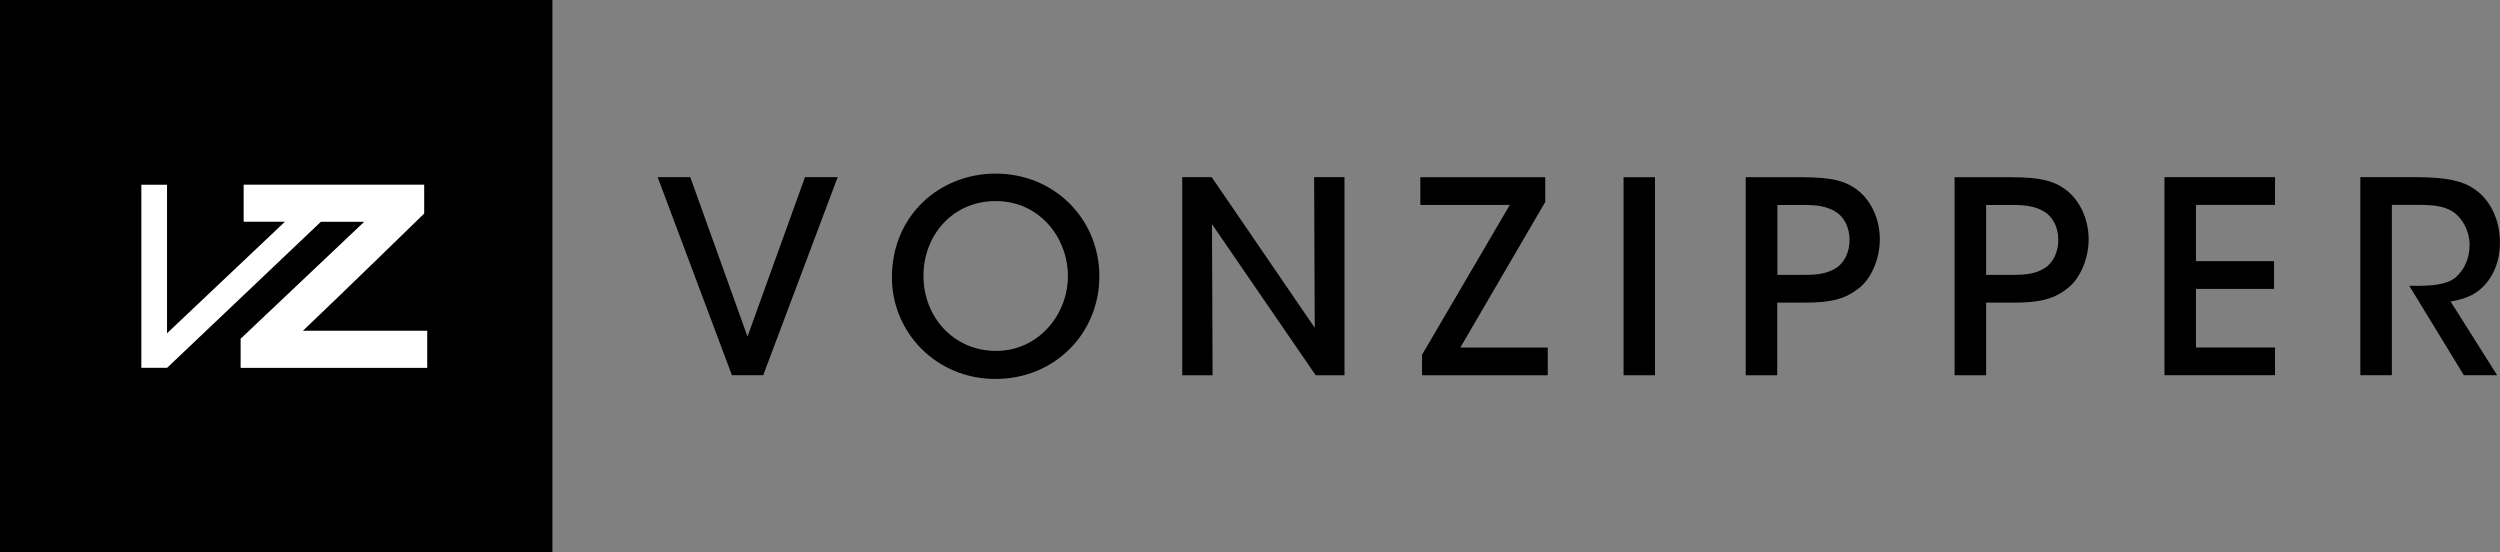 <?xml version="1.0" encoding="UTF-8"?>
<svg xmlns="http://www.w3.org/2000/svg" viewBox="0 0 338.7 74.84">
    <rect x="0" y="0" width="338.7" height="74.84" fill="#808080" stroke="none"/>
    <defs>
        <style>
            .cls-1 {
            stroke-width: 0px;
            }

            .cls-2 {
            fill: #fff;
            }
        </style>
    </defs>
    <g>
        <polygon class="cls-1"
                 points="89.1 24 93.52 24 101.27 45.6 109.06 24 113.49 24 103.4 50.83 99.16 50.83 89.1 24"/>
        <path class="cls-1"
              d="M120.84,37.57c0-8.43,6.51-14.05,14.04-14.05,8,0,14.06,6.18,14.06,13.91s-6.04,13.91-14.08,13.91-14.02-6.32-14.02-13.74v-.03ZM125.11,37.38c0,5.58,4.11,10.16,9.84,10.16s9.73-4.9,9.73-10.13-3.86-10.17-9.77-10.17-9.8,4.7-9.8,10.11v.03Z"/>
        <polygon class="cls-1"
                 points="178.12 44.41 178.04 24 182.15 24 182.15 50.84 178.25 50.84 164.2 30.37 164.28 50.84 160.17 50.84 160.17 24 164.16 24 178.12 44.41"/>
        <polygon class="cls-1"
                 points="197.85 47.08 209.69 47.08 209.69 50.84 192.66 50.84 192.66 48.06 204.55 27.76 192.43 27.76 192.43 24.01 209.35 24.01 209.35 27.36 197.85 47.08"/>
        <rect class="cls-1" x="219.96" y="24.01" width="4.26" height="26.83"/>
        <g>
            <path class="cls-1"
                  d="M244.15,24.01c4.17,0,5.97.55,7.57,1.79,1.88,1.49,2.96,4.03,2.96,6.62s-1.12,5.27-2.78,6.58c-1.82,1.45-3.63,2-7.34,2h-3.78v9.84h-4.27v-26.83h7.63ZM240.79,37.24h3.7c1.71,0,3.01-.16,4.2-.89,1.08-.64,1.89-2.06,1.89-3.85s-.83-3.2-1.93-3.84c-1.2-.72-2.5-.89-4.29-.89h-3.56v9.47Z"/>
            <path class="cls-1"
                  d="M272.44,24.01c4.17,0,5.97.55,7.56,1.79,1.88,1.49,2.97,4.03,2.97,6.62s-1.13,5.27-2.78,6.58c-1.82,1.45-3.63,2-7.33,2h-3.78v9.84h-4.27v-26.83h7.64ZM269.07,37.24h3.71c1.71,0,3-.16,4.19-.89,1.08-.64,1.89-2.06,1.89-3.85s-.82-3.2-1.93-3.84c-1.21-.72-2.5-.89-4.29-.89h-3.56v9.47Z"/>
        </g>
        <polygon class="cls-1"
                 points="293.24 24 308.22 24 308.22 27.76 297.51 27.76 297.51 35.38 308.09 35.38 308.09 39.14 297.51 39.14 297.51 47.08 308.22 47.08 308.22 50.83 293.24 50.83 293.24 24"/>
        <path class="cls-1"
              d="M319.79,24h7.58c4.2,0,6.38.58,7.78,1.56,2.22,1.45,3.54,4.22,3.54,7.25.03,1.88-.51,3.71-1.5,5.11-1.39,1.94-3.12,2.58-5.18,2.93l6.3,9.98h-4.51l-7.39-12.11h.96c1.83,0,4.08-.08,5.35-1.16,1.22-1.1,1.86-2.63,1.86-4.39s-.89-3.59-2.31-4.52c-1.16-.73-2.63-.89-4.56-.89h-3.66v23.07h-4.27v-26.83Z"/>
    </g>
    <g>
        <rect class="cls-1" width="74.84" height="74.84"/>
        <path class="cls-2"
              d="M41.05,44.8c5.26-4.99,16.42-15.87,16.42-15.87v-3.91h-24.46v5.02s2.01,0,5.59,0l-15.97,15.11v-20.12h-3.48v24.8h3.49l20.83-19.78c1.96,0,4.58,0,5.87,0-5.3,5.02-16.74,15.84-16.74,15.84v3.95h25.28v-5.03s-10.75,0-16.84,0"/>
    </g>
</svg>
